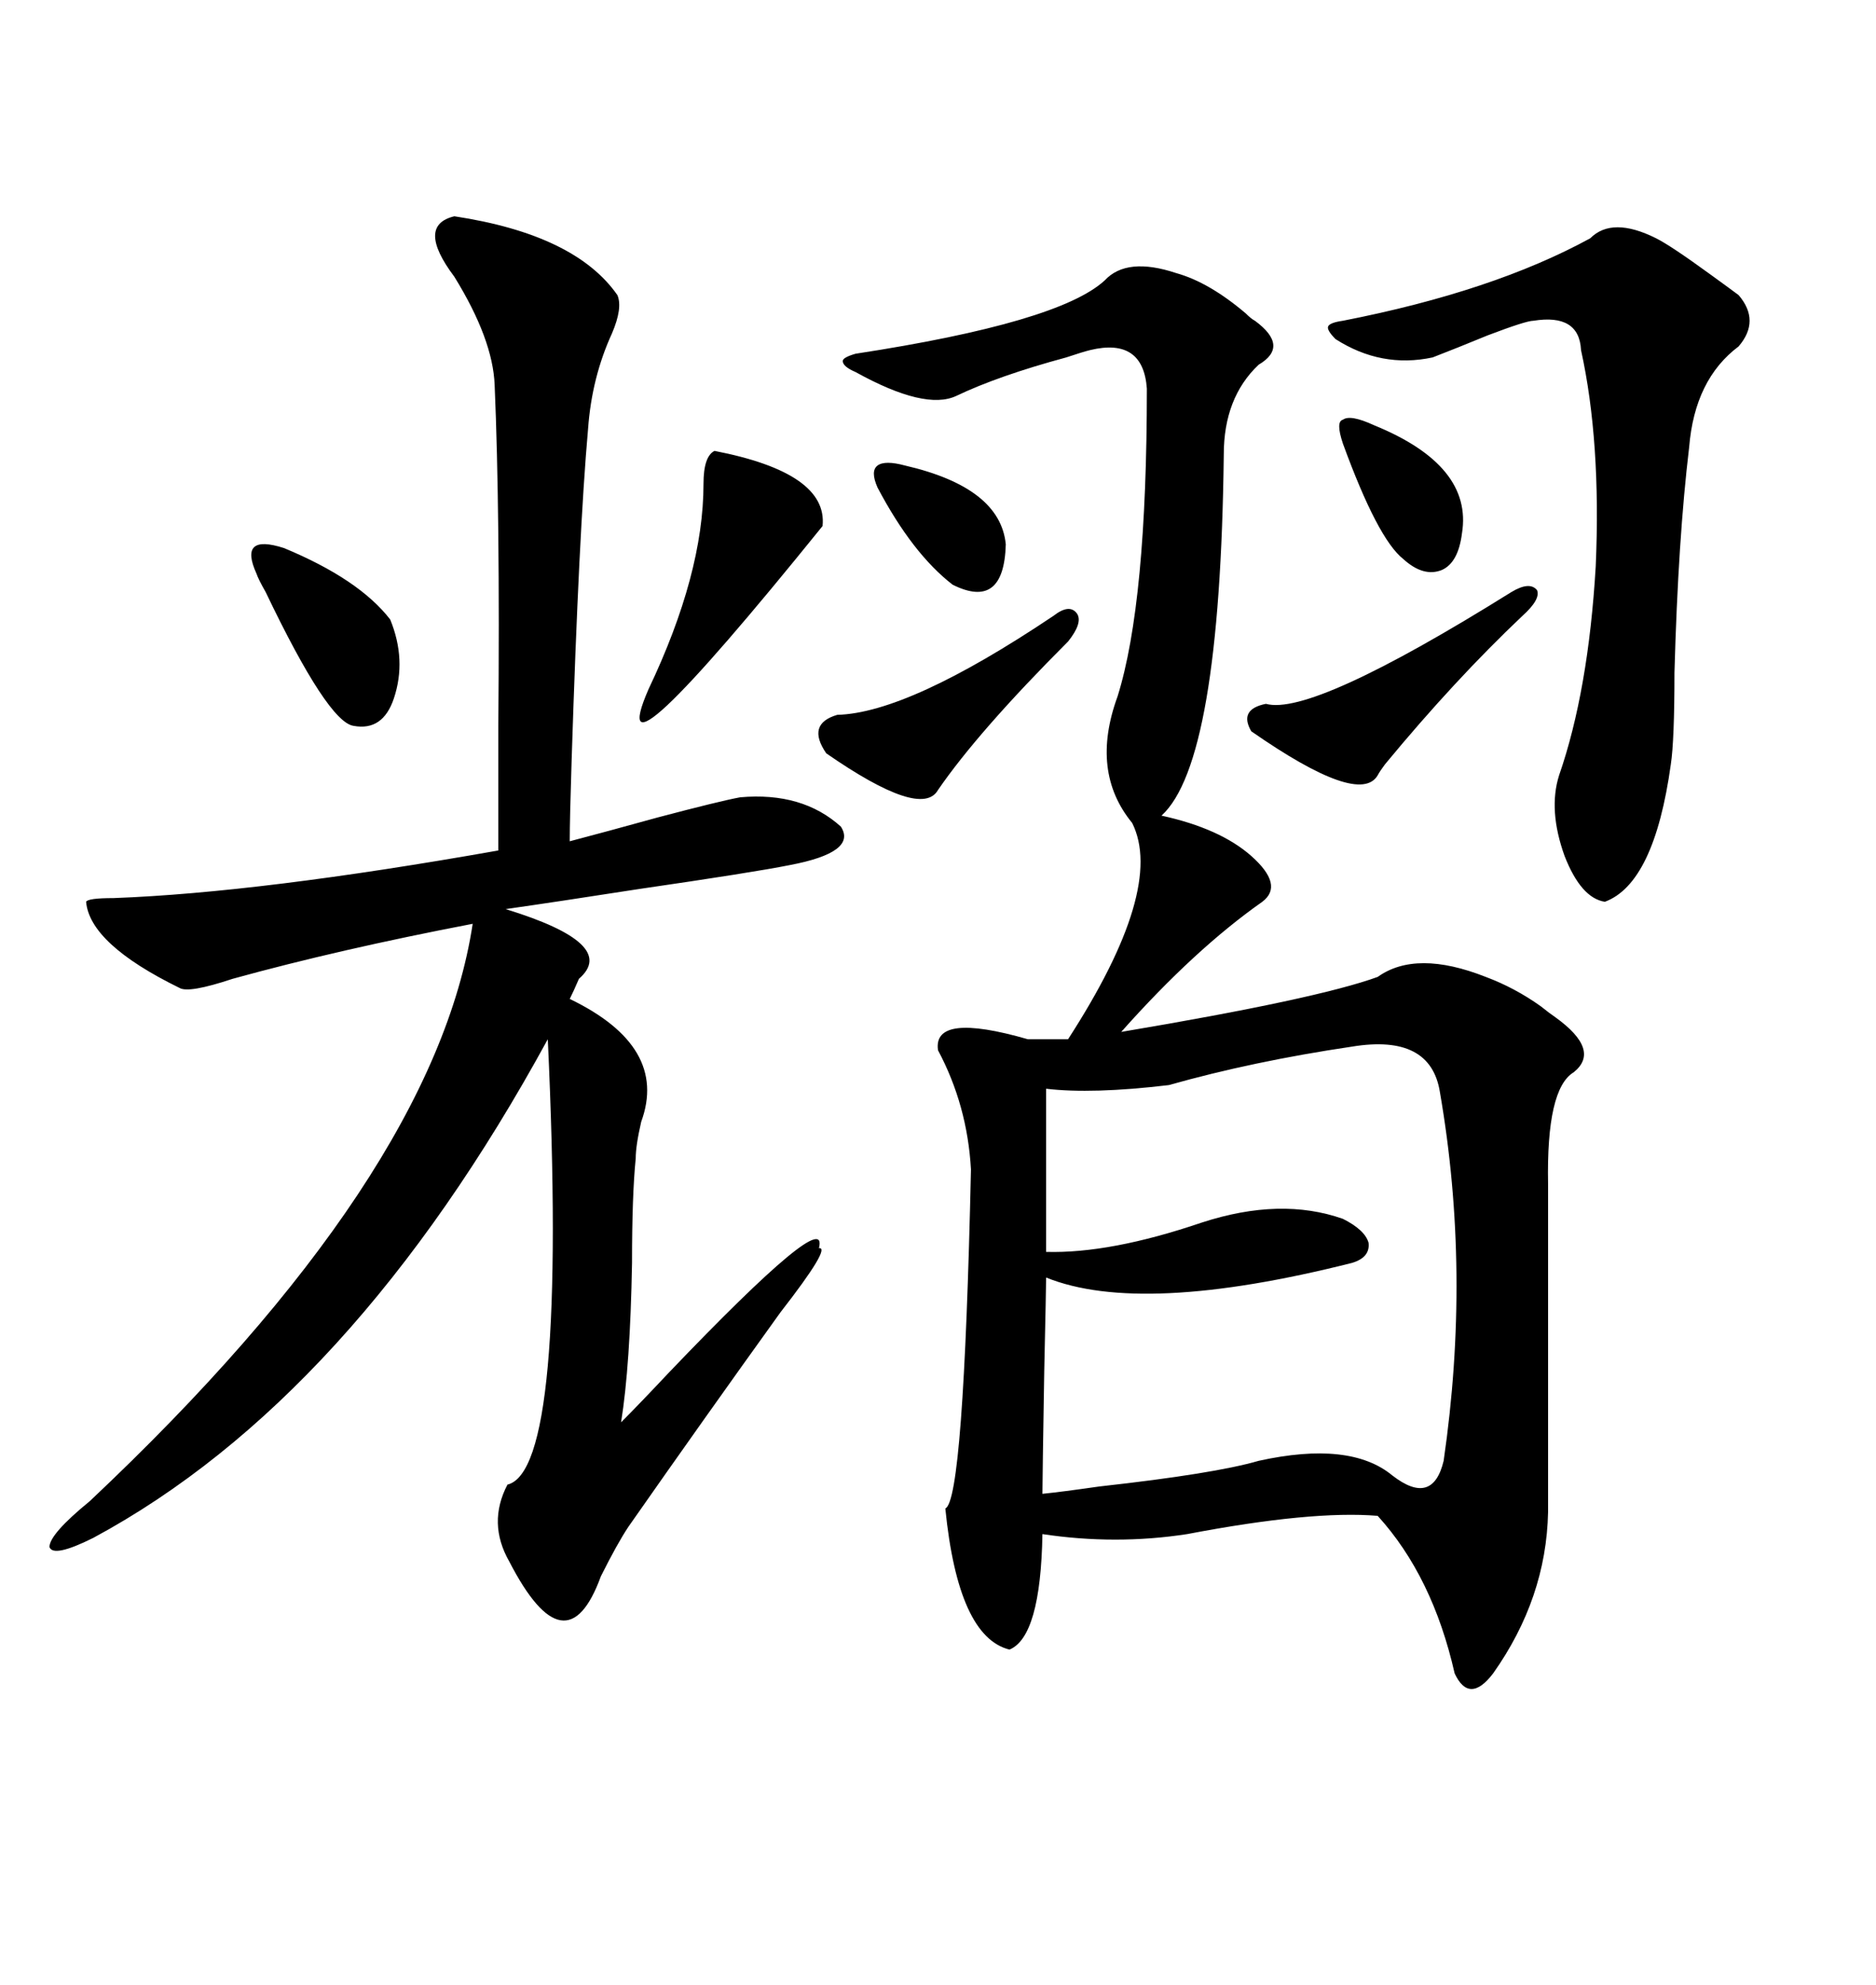<svg xmlns="http://www.w3.org/2000/svg" xmlns:xlink="http://www.w3.org/1999/xlink" width="300" height="317.285"><path d="M188.09 43.65L188.09 43.65Q193.36 45.12 199.22 50.10L199.22 50.10Q200.10 50.98 200.68 51.27L200.68 51.27Q206.25 55.37 201.27 58.30L201.27 58.30Q195.70 63.57 195.70 72.66L195.70 72.66Q195.12 121.88 185.74 130.37L185.74 130.37Q195.12 132.42 200.10 136.82L200.10 136.82Q205.37 141.50 201.86 144.14L201.86 144.14Q191.02 151.76 179.30 164.94L179.30 164.94Q210.64 159.67 220.31 156.15L220.31 156.15Q226.46 151.76 237.60 156.15L237.60 156.15Q242.29 157.91 246.39 160.84L246.39 160.84Q247.85 162.01 248.73 162.60L248.73 162.60Q256.05 167.87 251.66 171.39L251.66 171.39Q247.27 174.02 247.56 189.26L247.56 189.26L247.56 241.70Q247.27 255.47 238.77 267.48L238.77 267.48Q234.96 272.46 232.62 267.48L232.62 267.48Q229.10 251.95 220.31 242.29L220.31 242.29Q209.77 241.41 189.84 245.21L189.84 245.21Q178.42 246.97 166.70 245.21L166.70 245.21Q166.41 261.62 161.43 263.67L161.43 263.67Q153.22 261.62 151.17 241.11L151.17 241.11Q154.10 239.94 155.27 186.91L155.27 186.91Q154.69 176.66 150 167.87L150 167.87Q149.12 161.72 164.36 166.11L164.36 166.11L170.80 166.11Q186.33 142.09 181.05 131.54L181.05 131.54Q174.32 123.34 178.71 111.33L178.71 111.33Q183.40 96.39 183.40 62.11L183.40 62.11Q182.81 53.91 174.32 55.96L174.32 55.96Q173.14 56.25 170.51 57.13L170.51 57.13Q159.67 60.06 152.93 63.28L152.93 63.28Q147.95 65.63 136.82 59.47L136.82 59.47Q134.77 58.59 134.77 57.71L134.77 57.71Q134.77 57.13 136.82 56.54L136.82 56.54Q169.34 51.56 176.66 44.82L176.66 44.82Q180.18 41.02 188.09 43.65ZM72.66 34.57L72.66 34.57Q91.99 37.50 98.73 47.17L98.73 47.17Q99.61 49.22 97.85 53.32L97.85 53.32Q94.63 60.35 94.04 68.55L94.04 68.55Q92.58 84.96 91.41 121.58L91.41 121.58Q91.11 130.96 91.11 134.47L91.11 134.47Q96.68 133.01 105.18 130.66L105.18 130.66Q115.14 128.03 118.36 127.44L118.36 127.44Q128.32 126.56 134.47 132.13L134.47 132.13Q137.11 136.23 126.27 138.28L126.27 138.28Q120.41 139.45 102.25 142.09L102.25 142.09Q89.06 144.14 80.86 145.31L80.86 145.31Q99.02 150.88 92.58 156.45L92.58 156.45Q91.70 158.50 91.11 159.67L91.11 159.67Q106.93 167.29 102.54 179.30L102.54 179.30Q101.66 183.11 101.66 185.16L101.66 185.16Q101.07 191.02 101.07 201.86L101.07 201.86Q100.78 218.26 99.32 227.34L99.32 227.34Q102.25 224.41 106.93 219.43L106.93 219.43Q132.71 192.48 130.96 199.51L130.96 199.51Q133.01 199.22 124.80 209.77L124.80 209.77Q112.79 226.46 100.49 244.04L100.49 244.04Q98.73 246.68 96.09 251.95L96.09 251.95Q90.53 267.19 81.45 249.61L81.45 249.61Q77.93 243.46 81.15 237.30L81.15 237.30Q90.82 234.96 87.60 166.11L87.60 166.11Q56.25 223.54 14.94 245.80L14.94 245.80Q8.50 249.02 7.91 247.27L7.91 247.27Q7.91 245.21 14.36 239.94L14.36 239.94Q69.43 188.09 75.59 147.66L75.59 147.66Q54.20 151.76 37.21 156.45L37.21 156.45Q30.18 158.79 28.71 157.91L28.71 157.91Q14.36 150.88 13.77 144.14L13.77 144.14Q14.06 143.55 18.16 143.55L18.16 143.55Q41.60 142.68 79.69 135.94L79.69 135.94Q79.69 128.91 79.69 116.02L79.69 116.02Q79.98 82.03 79.10 61.52L79.10 61.52Q78.81 54.20 72.66 44.24L72.66 44.24Q66.50 36.04 72.66 34.57ZM230.27 174.61L230.27 174.61Q228.81 165.23 216.21 167.29L216.21 167.29Q200.39 169.63 186.91 173.44L186.91 173.44Q174.61 174.90 167.29 174.02L167.29 174.02L167.29 200.10Q177.54 200.39 192.19 195.41L192.19 195.41Q204.79 191.31 214.75 194.82L214.75 194.82Q218.26 196.58 218.85 198.63L218.85 198.63Q219.14 200.98 216.21 201.86L216.21 201.86Q182.52 210.35 167.29 204.20L167.29 204.20Q167.29 205.66 166.99 219.14L166.99 219.14Q166.70 236.43 166.70 238.77L166.70 238.77Q169.63 238.48 175.78 237.60L175.78 237.60Q194.24 235.55 201.27 233.50L201.27 233.50Q215.92 230.27 222.66 235.84L222.66 235.84Q229.10 240.82 230.86 233.50L230.86 233.50Q235.25 203.32 230.27 174.61ZM264.84 38.09L264.84 38.09Q267.19 39.26 273.63 43.95L273.63 43.95Q276.86 46.29 278.03 47.17L278.03 47.17Q281.54 51.27 278.03 55.37L278.03 55.37Q271.00 60.64 270.12 71.48L270.12 71.48Q268.36 86.13 267.77 107.52L267.77 107.52Q267.77 118.36 267.19 122.17L267.19 122.17Q264.55 141.21 256.64 144.14L256.64 144.14Q252.83 143.55 250.20 136.82L250.20 136.82Q247.56 129.49 249.32 123.93L249.32 123.93Q254.00 110.45 255.18 90.53L255.18 90.53Q256.05 70.61 252.83 55.96L252.83 55.96Q252.54 50.10 245.21 51.27L245.21 51.27Q244.04 51.27 237.89 53.61L237.89 53.61Q232.91 55.66 229.10 57.13L229.10 57.13Q220.90 58.89 213.57 54.20L213.57 54.20Q212.11 52.73 212.40 52.15L212.40 52.15Q212.70 51.56 214.75 51.27L214.75 51.27Q238.77 46.58 254.30 38.09L254.30 38.09Q257.81 34.57 264.84 38.09ZM114.26 72.07L114.26 72.07Q132.42 75.59 131.54 84.08L131.54 84.08Q95.80 128.32 103.71 110.16L103.71 110.16Q112.50 91.70 112.50 77.34L112.50 77.34Q112.50 72.95 114.26 72.07ZM241.70 94.63L241.70 94.63Q244.63 92.87 245.80 94.34L245.80 94.34Q246.39 95.80 243.46 98.44L243.46 98.44Q232.62 108.69 221.48 122.17L221.48 122.17Q220.61 123.34 220.31 123.93L220.31 123.93Q217.38 128.91 200.10 116.89L200.10 116.89Q198.05 113.38 202.44 112.50L202.44 112.50Q209.77 114.55 241.70 94.63ZM168.46 98.44L168.46 98.44Q171.09 96.39 172.27 98.14L172.27 98.14Q173.14 99.61 170.80 102.54L170.80 102.54Q156.45 116.89 150 126.27L150 126.27Q147.36 130.96 132.13 120.41L132.13 120.41Q128.91 115.72 133.89 114.26L133.89 114.26Q145.31 113.96 168.46 98.44ZM41.02 91.70L41.02 91.70Q38.09 85.25 45.41 87.60L45.41 87.60Q57.42 92.58 62.40 99.02L62.40 99.02Q65.04 105.47 62.99 111.62L62.99 111.62Q61.23 116.89 56.54 116.02L56.54 116.02Q52.44 115.43 42.48 94.63L42.48 94.63Q41.31 92.58 41.02 91.70ZM219.73 67.97L219.73 67.97Q235.55 74.41 233.79 85.25L233.79 85.25Q233.20 89.94 230.57 91.11L230.57 91.11Q227.64 92.29 224.41 89.36L224.41 89.36Q220.31 86.13 214.75 70.90L214.75 70.90Q213.57 67.38 214.75 67.09L214.75 67.09Q215.92 66.21 219.73 67.97ZM144.73 74.41L144.73 74.41Q159.96 77.93 160.84 87.01L160.84 87.01Q160.55 97.56 152.34 93.46L152.34 93.46Q145.90 88.48 140.33 77.93L140.33 77.93Q139.16 75.29 140.33 74.41L140.33 74.41Q141.50 73.54 144.73 74.41Z"/></svg>